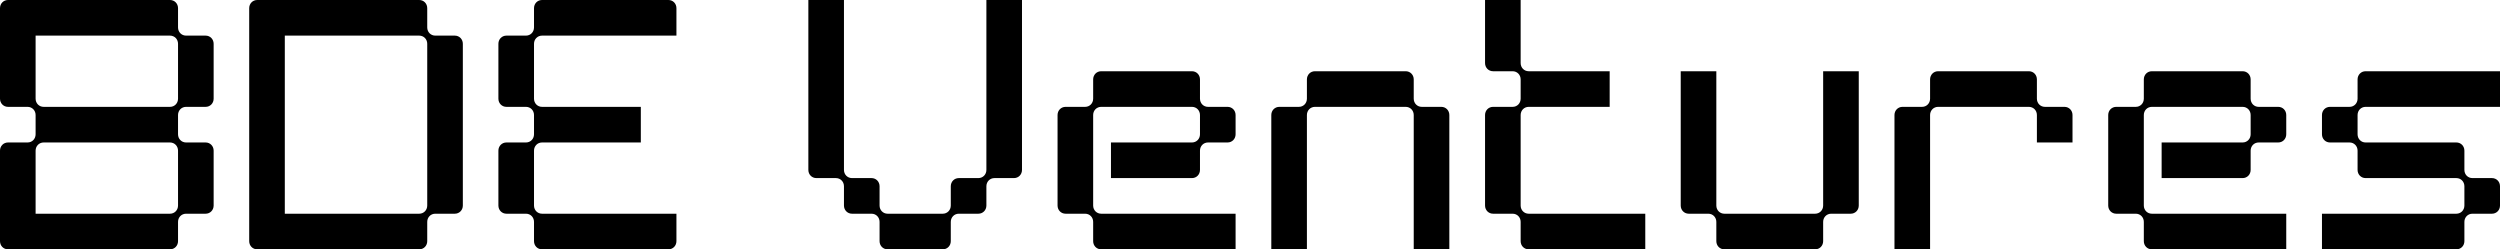 <?xml version="1.0" encoding="UTF-8"?> <svg xmlns="http://www.w3.org/2000/svg" width="742" height="74" viewBox="0 0 742 74" fill="none"> <path d="M61.025 42.286H55.223C53.876 42.286 52.84 41.229 52.84 39.854V34.146C52.84 32.771 53.876 31.714 55.223 31.714H61.025C62.372 31.714 63.408 30.657 63.408 29.283V13.003C63.408 11.629 62.372 10.571 61.025 10.571H55.223C53.876 10.571 52.84 9.514 52.84 8.14V2.431C52.84 1.057 51.804 0 50.457 0H2.383C1.036 0 0 1.057 0 2.431V29.283C0 30.657 1.036 31.714 2.383 31.714H8.185C9.532 31.714 10.568 32.771 10.568 34.146V39.854C10.568 41.229 9.532 42.286 8.185 42.286H2.383C1.036 42.286 0 43.343 0 44.717V71.569C0 72.943 1.036 74 2.383 74H50.457C51.804 74 52.84 72.943 52.84 71.569V65.86C52.84 64.486 53.876 63.429 55.223 63.429H61.025C62.372 63.429 63.408 62.371 63.408 60.997V44.717C63.408 43.343 62.372 42.286 61.025 42.286ZM10.568 63.429V44.717C10.568 43.343 11.604 42.286 12.951 42.286H50.457C51.804 42.286 52.84 43.343 52.84 44.717V60.997C52.84 62.371 51.804 63.429 50.457 63.429H10.568ZM10.568 29.283V10.571H50.457C51.804 10.571 52.84 11.629 52.84 13.003V29.283C52.84 30.657 51.804 31.714 50.457 31.714H12.951C11.604 31.714 10.568 30.657 10.568 29.283ZM84.531 63.429V10.571H124.42C125.767 10.571 126.803 11.629 126.803 13.003V60.997C126.803 62.371 125.767 63.429 124.42 63.429H84.531ZM73.963 71.569C73.963 72.943 74.999 74 76.346 74H124.42C125.767 74 126.803 72.943 126.803 71.569V65.86C126.803 64.486 127.839 63.429 129.186 63.429H134.988C136.335 63.429 137.371 62.371 137.371 60.997V13.003C137.371 11.629 136.335 10.571 134.988 10.571H129.186C127.839 10.571 126.803 9.514 126.803 8.14V2.431C126.803 1.057 125.767 0 124.42 0H76.346C74.999 0 73.963 1.057 73.963 2.431V71.569ZM158.493 2.431V8.14C158.493 9.514 157.457 10.571 156.11 10.571H150.308C148.961 10.571 147.925 11.629 147.925 13.003V29.283C147.925 30.657 148.961 31.714 150.308 31.714H156.11C157.457 31.714 158.493 32.771 158.493 34.146V39.854C158.493 41.229 157.457 42.286 156.11 42.286H150.308C148.961 42.286 147.925 43.343 147.925 44.717V60.997C147.925 62.371 148.961 63.429 150.308 63.429H156.11C157.457 63.429 158.493 64.486 158.493 65.86V71.569C158.493 72.943 159.529 74 160.876 74H198.382C199.729 74 200.765 72.943 200.765 71.569V65.86C200.765 64.486 200.765 63.429 200.765 63.429H198.382H160.876C159.529 63.429 158.493 62.371 158.493 60.997V44.717C158.493 43.343 159.529 42.286 160.876 42.286H190.197V31.714H160.876C159.529 31.714 158.493 30.657 158.493 29.283V13.003C158.493 11.629 159.529 10.571 160.876 10.571H198.382C199.729 10.571 200.765 10.571 200.765 10.571V8.14V2.431C200.765 1.057 199.729 0 198.382 0H160.876C159.529 0 158.493 1.057 158.493 2.431ZM252.871 63.429H258.674C260.02 63.429 261.057 64.486 261.057 65.86V71.569C261.057 72.943 262.093 74 263.44 74H279.81C281.157 74 282.193 72.943 282.193 71.569V65.86C282.193 64.486 283.229 63.429 284.576 63.429H290.378C291.723 63.429 292.761 62.371 292.761 60.997V55.289C292.761 53.914 293.797 52.857 295.144 52.857H300.946C302.293 52.857 303.329 51.8 303.329 50.426V0H292.761V50.426C292.761 51.8 291.723 52.857 290.378 52.857H284.576C283.229 52.857 282.193 53.914 282.193 55.289V60.997C282.193 62.371 281.157 63.429 279.81 63.429H263.44C262.093 63.429 261.057 62.371 261.057 60.997V55.289C261.057 53.914 260.02 52.857 258.674 52.857H252.871C251.525 52.857 250.488 51.8 250.488 50.426V0H239.92V50.426C239.92 51.8 240.957 52.857 242.303 52.857H248.105C249.452 52.857 250.488 53.914 250.488 55.289V60.997C250.488 62.371 251.525 63.429 252.871 63.429ZM364.34 31.714H358.537C357.191 31.714 356.154 30.657 356.154 29.283V23.574C356.154 22.2 355.118 21.143 353.771 21.143H326.833C325.486 21.143 324.45 22.2 324.45 23.574V29.283C324.45 30.657 323.414 31.714 322.067 31.714H316.265C314.918 31.714 313.882 32.771 313.882 34.146V60.997C313.882 62.371 314.918 63.429 316.265 63.429H322.067C323.414 63.429 324.45 64.486 324.45 65.86V71.569C324.45 72.943 325.486 74 326.833 74H366.723V63.429H326.833C325.486 63.429 324.45 62.371 324.45 60.997V34.146C324.45 32.771 325.486 31.714 326.833 31.714H353.771C355.118 31.714 356.154 32.771 356.154 34.146V39.854C356.154 41.229 355.118 42.286 353.771 42.286H329.734V52.857H353.771C355.118 52.857 356.154 51.8 356.154 50.426V44.717C356.154 43.343 357.191 42.286 358.537 42.286H364.34C365.686 42.286 366.723 41.229 366.723 39.854V34.146C366.723 32.771 365.686 31.714 364.34 31.714ZM387.891 23.574V29.283C387.891 30.657 386.855 31.714 385.508 31.714H379.706C378.359 31.714 377.323 32.771 377.323 34.146V74H387.891V34.146C387.891 32.771 388.927 31.714 390.274 31.714H417.212C418.559 31.714 419.595 32.771 419.595 34.146V74H430.163V34.146C430.163 32.771 429.125 31.714 427.78 31.714H421.978C420.631 31.714 419.595 30.657 419.595 29.283V23.574C419.595 22.2 418.559 21.143 417.212 21.143H390.274C388.927 21.143 387.891 22.2 387.891 23.574ZM453.713 74H488.318V63.429H453.713C452.366 63.429 451.33 62.371 451.33 60.997V34.146C451.33 32.771 452.366 31.714 453.713 31.714H477.75V21.143H453.713C452.366 21.143 451.33 20.086 451.33 18.711V0H440.762V18.711C440.762 20.086 441.798 21.143 443.145 21.143H448.947C450.294 21.143 451.33 22.2 451.33 23.574V29.283C451.33 30.657 450.294 31.714 448.947 31.714H443.145C441.798 31.714 440.762 32.771 440.762 34.146V60.997C440.762 62.371 441.798 63.429 443.145 63.429H448.947C450.294 63.429 451.33 64.486 451.33 65.86V71.569C451.33 72.943 452.366 74 453.713 74ZM541.112 71.569V65.86C541.112 64.486 542.148 63.429 543.495 63.429H549.297C550.643 63.429 551.68 62.371 551.68 60.997V21.143H541.112V60.997C541.112 62.371 540.075 63.429 538.729 63.429H511.79C510.443 63.429 509.407 62.371 509.407 60.997V21.143H498.839V60.997C498.839 62.371 499.875 63.429 501.222 63.429H507.024C508.371 63.429 509.407 64.486 509.407 65.86V71.569C509.407 72.943 510.443 74 511.79 74H538.729C540.075 74 541.112 72.943 541.112 71.569ZM572.848 23.574V29.283C572.848 30.657 571.812 31.714 570.465 31.714H564.663C563.316 31.714 562.28 32.771 562.28 34.146V74H572.848V34.146C572.848 32.771 573.884 31.714 575.231 31.714H602.169C603.516 31.714 604.552 32.771 604.552 34.146V42.286H615.12V34.146C615.12 32.771 614.083 31.714 612.737 31.714H606.935C605.588 31.714 604.552 30.657 604.552 29.283V23.574C604.552 22.2 603.516 21.143 602.169 21.143H575.231C573.884 21.143 572.848 22.2 572.848 23.574ZM676.176 31.714H670.374C669.027 31.714 667.991 30.657 667.991 29.283V23.574C667.991 22.2 666.955 21.143 665.608 21.143H638.67C637.323 21.143 636.287 22.2 636.287 23.574V29.283C636.287 30.657 635.251 31.714 633.904 31.714H628.102C626.755 31.714 625.719 32.771 625.719 34.146V60.997C625.719 62.371 626.755 63.429 628.102 63.429H633.904C635.251 63.429 636.287 64.486 636.287 65.86V71.569C636.287 72.943 637.323 74 638.67 74H678.559V63.429H638.67C637.323 63.429 636.287 62.371 636.287 60.997V34.146C636.287 32.771 637.323 31.714 638.67 31.714H665.608C666.955 31.714 667.991 32.771 667.991 34.146V39.854C667.991 41.229 666.955 42.286 665.608 42.286H641.571V52.857H665.608C666.955 52.857 667.991 51.8 667.991 50.426V44.717C667.991 43.343 669.027 42.286 670.374 42.286H676.176C677.523 42.286 678.559 41.229 678.559 39.854V34.146C678.559 32.771 677.523 31.714 676.176 31.714ZM699.728 23.574V29.283C699.728 30.657 698.692 31.714 697.345 31.714H691.543C690.196 31.714 689.16 32.771 689.16 34.146V39.854C689.16 41.229 690.196 42.286 691.543 42.286H697.345C698.692 42.286 699.728 43.343 699.728 44.717V50.426C699.728 51.8 700.764 52.857 702.111 52.857H729.049C730.396 52.857 731.432 53.914 731.432 55.289V60.997C731.432 62.371 730.396 63.429 729.049 63.429H689.16V74H729.049C730.396 74 731.432 72.943 731.432 71.569V65.86C731.432 64.486 732.468 63.429 733.815 63.429H739.617C740.962 63.429 742 62.371 742 60.997V55.289C742 53.914 740.962 52.857 739.617 52.857H733.815C732.468 52.857 731.432 51.8 731.432 50.426V44.717C731.432 43.343 730.396 42.286 729.049 42.286H702.111C700.764 42.286 699.728 41.229 699.728 39.854V34.146C699.728 32.771 700.764 31.714 702.111 31.714H742V21.143H702.111C700.764 21.143 699.728 22.2 699.728 23.574Z" fill="black"></path> </svg> 